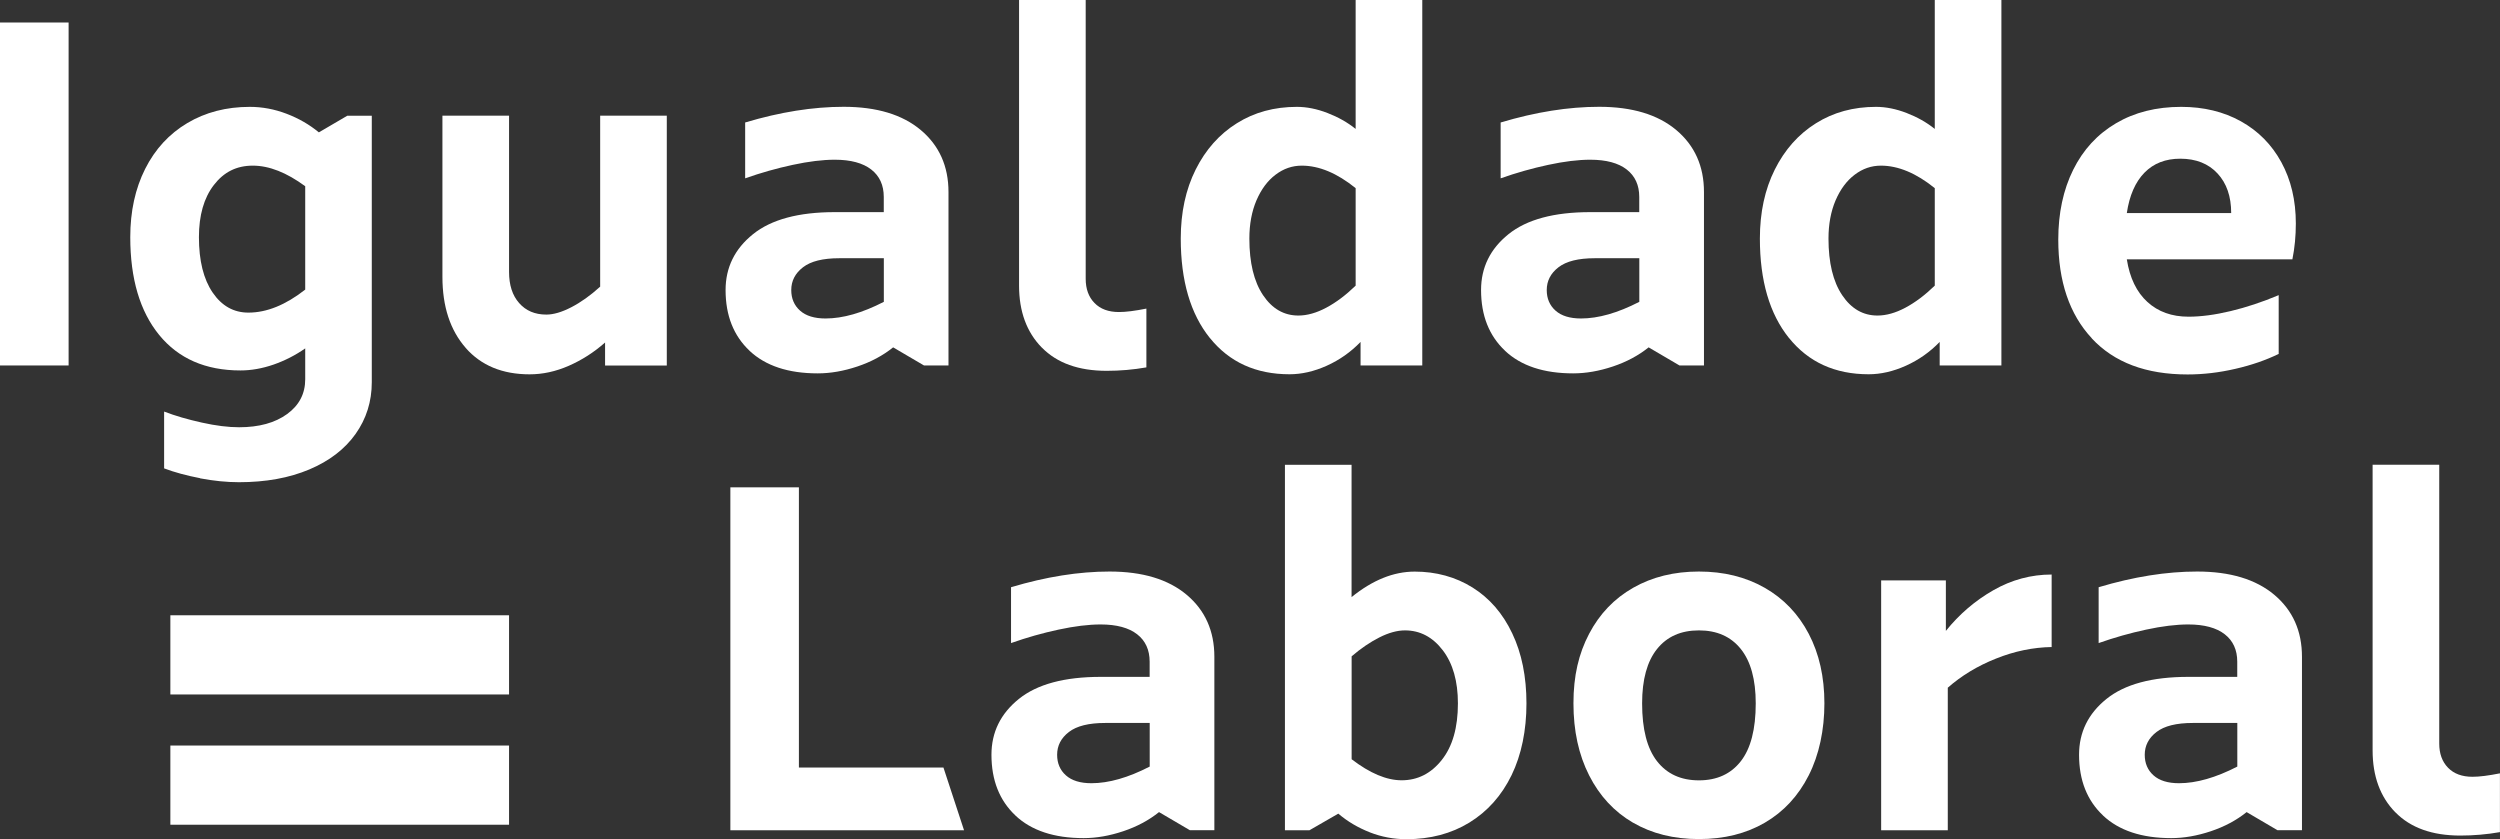 <svg xmlns="http://www.w3.org/2000/svg" id="Capa_2" viewBox="0 0 392.1 131.6"><rect x="0" y="0" width="392.1" height="131.6" fill="#333333" stroke="none"/><defs><style>.cls-1{fill:#fff;}</style></defs><g id="Capa_1-2"><g><g><g><path class="cls-1" d="m0,3.53h10.76v53.79H0V3.53Z"></path><path class="cls-1" d="m31.39,75c-2.13-.41-4.01-.92-5.65-1.54v-8.91c1.74.67,3.71,1.24,5.92,1.73,2.2.49,4.15.73,5.84.73,3.12,0,5.63-.69,7.53-2.07,1.9-1.38,2.84-3.2,2.84-5.46v-4.84c-1.54,1.08-3.19,1.92-4.96,2.54-1.77.61-3.5.92-5.19.92-5.48,0-9.73-1.86-12.76-5.57-3.02-3.71-4.53-8.82-4.53-15.33,0-4.05.78-7.62,2.34-10.72,1.56-3.1,3.77-5.49,6.61-7.18s6.11-2.54,9.8-2.54c1.95,0,3.87.36,5.76,1.08,1.89.72,3.58,1.69,5.07,2.92l4.46-2.61h3.84v41.8c0,3.02-.85,5.72-2.54,8.11-1.69,2.38-4.11,4.24-7.26,5.57-3.15,1.33-6.83,2-11.03,2-1.95,0-3.98-.21-6.11-.61Zm16.48-29.58v-16.21c-2.92-2.15-5.66-3.23-8.22-3.23s-4.55,1.01-6.11,3.04c-1.56,2.02-2.34,4.75-2.34,8.18,0,3.69.72,6.58,2.15,8.68,1.43,2.1,3.3,3.15,5.61,3.15,2.87,0,5.84-1.2,8.91-3.61Z"></path><path class="cls-1" d="m73.04,54.56c-2.43-2.77-3.65-6.48-3.65-11.14v-25.28h10.45v24.51c0,2.05.52,3.68,1.58,4.88,1.05,1.2,2.47,1.81,4.26,1.81,1.13,0,2.43-.38,3.92-1.15,1.49-.77,3-1.84,4.53-3.23v-26.82h10.45v39.19h-9.68v-3.61c-1.74,1.54-3.64,2.75-5.69,3.65-2.05.9-4.1,1.34-6.15,1.34-4.25,0-7.6-1.38-10.03-4.15Z"></path><path class="cls-1" d="m117.57,55.02c-2.51-2.36-3.77-5.53-3.77-9.53,0-3.53,1.43-6.45,4.3-8.76,2.87-2.31,7.15-3.46,12.83-3.46h7.68v-2.38c0-1.84-.65-3.28-1.96-4.3-1.31-1.02-3.22-1.54-5.72-1.54-1.9,0-4.1.27-6.61.81-2.51.54-4.99,1.24-7.45,2.11v-8.76c5.48-1.64,10.63-2.46,15.45-2.46,5.17,0,9.21,1.22,12.1,3.65,2.89,2.43,4.34,5.67,4.34,9.72v27.2h-3.84l-4.84-2.84c-1.59,1.28-3.46,2.28-5.61,3-2.15.72-4.23,1.08-6.22,1.08-4.61,0-8.17-1.18-10.68-3.53Zm21.05-7.68v-6.84h-6.99c-2.56,0-4.46.47-5.69,1.42-1.23.95-1.84,2.14-1.84,3.57,0,1.33.46,2.41,1.38,3.23.92.82,2.25,1.23,4,1.23,2.71,0,5.76-.87,9.14-2.61Z"></path><path class="cls-1" d="m163.4,54.52c-2.38-2.43-3.57-5.67-3.57-9.72V0h10.45v43.72c0,1.59.46,2.86,1.38,3.8.92.95,2.2,1.42,3.84,1.42,1.08,0,2.51-.18,4.3-.54v9.22c-2.05.36-4.12.54-6.22.54-4.41,0-7.8-1.22-10.18-3.65Z"></path><path class="cls-1" d="m189.76,53.02c-3.05-3.79-4.57-8.99-4.57-15.6,0-4.1.78-7.71,2.34-10.83,1.56-3.12,3.71-5.54,6.46-7.26,2.74-1.72,5.88-2.57,9.41-2.57,1.54,0,3.14.32,4.8.96,1.66.64,3.14,1.47,4.42,2.5V0h10.45v57.32h-9.68v-3.69c-1.54,1.59-3.3,2.83-5.3,3.73-2,.9-3.95,1.34-5.84,1.34-5.28,0-9.44-1.9-12.49-5.69Zm18.25-4.76c1.54-.82,3.07-1.97,4.61-3.46v-15.29c-2.92-2.36-5.74-3.53-8.45-3.53-1.49,0-2.86.47-4.11,1.42-1.26.95-2.25,2.29-3,4.03-.74,1.74-1.11,3.74-1.11,5.99,0,3.79.72,6.75,2.15,8.88,1.43,2.13,3.28,3.19,5.53,3.19,1.38,0,2.84-.41,4.38-1.23Z"></path><path class="cls-1" d="m236.06,55.02c-2.51-2.36-3.77-5.53-3.77-9.53,0-3.53,1.43-6.45,4.3-8.76,2.87-2.31,7.15-3.46,12.83-3.46h7.68v-2.38c0-1.84-.65-3.28-1.96-4.3-1.31-1.02-3.22-1.54-5.72-1.54-1.9,0-4.1.27-6.61.81-2.51.54-4.99,1.24-7.45,2.11v-8.76c5.48-1.64,10.63-2.46,15.45-2.46,5.17,0,9.21,1.22,12.1,3.65,2.89,2.43,4.34,5.67,4.34,9.72v27.2h-3.84l-4.84-2.84c-1.59,1.28-3.46,2.28-5.61,3-2.15.72-4.23,1.08-6.22,1.08-4.61,0-8.17-1.18-10.68-3.53Zm21.05-7.68v-6.84h-6.99c-2.56,0-4.46.47-5.69,1.42-1.23.95-1.84,2.14-1.84,3.57,0,1.33.46,2.41,1.38,3.23.92.82,2.25,1.23,4,1.23,2.71,0,5.76-.87,9.14-2.61Z"></path><path class="cls-1" d="m280.59,53.02c-3.05-3.79-4.57-8.99-4.57-15.6,0-4.1.78-7.71,2.34-10.83,1.56-3.12,3.71-5.54,6.46-7.26,2.74-1.72,5.88-2.57,9.41-2.57,1.54,0,3.14.32,4.8.96,1.66.64,3.14,1.47,4.42,2.5V0h10.45v57.32h-9.68v-3.69c-1.54,1.59-3.3,2.83-5.3,3.73-2,.9-3.95,1.34-5.84,1.34-5.28,0-9.44-1.9-12.49-5.69Zm18.25-4.76c1.54-.82,3.07-1.97,4.61-3.46v-15.29c-2.92-2.36-5.74-3.53-8.45-3.53-1.49,0-2.86.47-4.11,1.42-1.26.95-2.25,2.29-3,4.03-.74,1.74-1.11,3.74-1.11,5.99,0,3.79.72,6.75,2.15,8.88,1.43,2.13,3.28,3.19,5.53,3.19,1.38,0,2.84-.41,4.38-1.23Z"></path><path class="cls-1" d="m328.08,53.06c-3.51-3.77-5.26-8.93-5.26-15.48,0-4.15.78-7.8,2.34-10.95,1.56-3.15,3.8-5.58,6.72-7.3,2.92-1.72,6.33-2.57,10.22-2.57,3.53,0,6.66.76,9.37,2.27,2.71,1.51,4.83,3.65,6.34,6.42,1.51,2.77,2.27,5.97,2.27,9.61,0,1.95-.18,3.82-.54,5.61h-25.97c.46,2.92,1.54,5.15,3.23,6.69,1.69,1.54,3.84,2.31,6.45,2.31,1.95,0,4.15-.29,6.61-.88,2.46-.59,4.97-1.42,7.53-2.5v9.22c-2,.97-4.26,1.76-6.8,2.34-2.54.59-5.03.88-7.49.88-6.51,0-11.51-1.88-15.02-5.65Zm19.71-25.86c-1.43-1.54-3.38-2.31-5.84-2.31-2.31,0-4.18.73-5.61,2.19-1.43,1.46-2.36,3.57-2.77,6.34h16.37c0-2.61-.72-4.69-2.15-6.22Z"></path></g><g><path class="cls-1" d="m114.54,76.43h10.76v43.95h22.67l3.23,9.84h-36.65v-53.79Z"></path><path class="cls-1" d="m159.27,127.91c-2.51-2.36-3.77-5.53-3.77-9.53,0-3.53,1.43-6.45,4.3-8.76,2.87-2.31,7.15-3.46,12.83-3.46h7.68v-2.38c0-1.84-.65-3.28-1.96-4.3-1.31-1.02-3.22-1.54-5.72-1.54-1.9,0-4.1.27-6.61.81-2.51.54-4.99,1.24-7.45,2.11v-8.76c5.48-1.64,10.63-2.46,15.45-2.46,5.17,0,9.21,1.22,12.1,3.65,2.89,2.43,4.34,5.67,4.34,9.72v27.2h-3.84l-4.84-2.84c-1.59,1.28-3.46,2.28-5.61,3-2.15.72-4.23,1.08-6.22,1.08-4.61,0-8.17-1.18-10.68-3.53Zm21.05-7.68v-6.84h-6.99c-2.56,0-4.46.47-5.69,1.42-1.23.95-1.84,2.14-1.84,3.57,0,1.33.46,2.41,1.38,3.23.92.82,2.25,1.23,4,1.23,2.71,0,5.76-.87,9.14-2.61Z"></path><path class="cls-1" d="m214.82,130.53c-1.84-.72-3.48-1.69-4.92-2.92l-4.53,2.61h-3.84v-57.32h10.45v20.75c3.28-2.66,6.58-4,9.91-4s6.4.83,9.07,2.5c2.66,1.67,4.74,4.06,6.22,7.19,1.49,3.12,2.23,6.79,2.23,10.99s-.78,8.06-2.34,11.26c-1.56,3.2-3.77,5.67-6.61,7.42-2.84,1.74-6.14,2.61-9.87,2.61-2,0-3.92-.36-5.76-1.08Zm11.3-11.33c1.69-2.12,2.54-5.08,2.54-8.88,0-3.48-.79-6.26-2.38-8.34-1.59-2.07-3.56-3.11-5.92-3.11-1.23,0-2.57.37-4.03,1.11-1.46.74-2.91,1.73-4.34,2.96v16.14c2.87,2.2,5.48,3.3,7.84,3.3,2.51,0,4.61-1.06,6.3-3.19Z"></path><path class="cls-1" d="m256.12,129.03c-2.95-1.72-5.24-4.19-6.88-7.42-1.64-3.23-2.46-6.99-2.46-11.3s.82-7.79,2.46-10.91c1.64-3.12,3.94-5.53,6.92-7.22,2.97-1.69,6.4-2.54,10.3-2.54s7.33.85,10.3,2.54c2.97,1.69,5.28,4.1,6.92,7.22,1.64,3.13,2.46,6.76,2.46,10.91s-.82,8.07-2.46,11.3c-1.64,3.23-3.93,5.7-6.88,7.42-2.95,1.72-6.39,2.57-10.34,2.57s-7.39-.86-10.33-2.57Zm16.91-9.64c1.56-2,2.34-5.02,2.34-9.07,0-3.74-.78-6.58-2.34-8.53-1.56-1.95-3.75-2.92-6.57-2.92s-5.01.97-6.57,2.92c-1.56,1.95-2.34,4.79-2.34,8.53,0,4.05.78,7.07,2.34,9.07,1.56,2,3.75,3,6.57,3s5.01-1,6.57-3Z"></path><path class="cls-1" d="m305.19,91.03v7.92c2.1-2.61,4.58-4.74,7.45-6.38,2.87-1.64,5.92-2.46,9.14-2.46v11.37c-2.92.05-5.83.65-8.72,1.81-2.9,1.15-5.42,2.68-7.57,4.57v22.36h-10.45v-39.19h10.14Z"></path><path class="cls-1" d="m329.85,127.91c-2.51-2.36-3.77-5.53-3.77-9.53,0-3.53,1.43-6.45,4.3-8.76,2.87-2.31,7.15-3.46,12.83-3.46h7.68v-2.38c0-1.84-.65-3.28-1.96-4.3-1.31-1.02-3.22-1.54-5.72-1.54-1.9,0-4.1.27-6.61.81-2.51.54-4.99,1.24-7.45,2.11v-8.76c5.48-1.64,10.63-2.46,15.45-2.46,5.17,0,9.21,1.22,12.1,3.65,2.89,2.43,4.34,5.67,4.34,9.72v27.2h-3.84l-4.84-2.84c-1.59,1.28-3.46,2.28-5.61,3-2.15.72-4.23,1.08-6.22,1.08-4.61,0-8.17-1.18-10.68-3.53Zm21.05-7.68v-6.84h-6.99c-2.56,0-4.46.47-5.69,1.42-1.23.95-1.84,2.14-1.84,3.57,0,1.33.46,2.41,1.38,3.23.92.82,2.25,1.23,4,1.23,2.71,0,5.76-.87,9.14-2.61Z"></path><path class="cls-1" d="m375.69,127.41c-2.38-2.43-3.57-5.67-3.57-9.72v-44.8h10.45v43.72c0,1.59.46,2.86,1.38,3.8.92.95,2.2,1.42,3.84,1.42,1.08,0,2.51-.18,4.3-.54v9.22c-2.05.36-4.12.54-6.22.54-4.41,0-7.8-1.22-10.18-3.65Z"></path></g></g><rect class="cls-1" x="26.72" y="96.5" width="53.12" height="12.42"></rect><rect class="cls-1" x="26.72" y="116.93" width="53.12" height="12.42"></rect></g></g></svg>